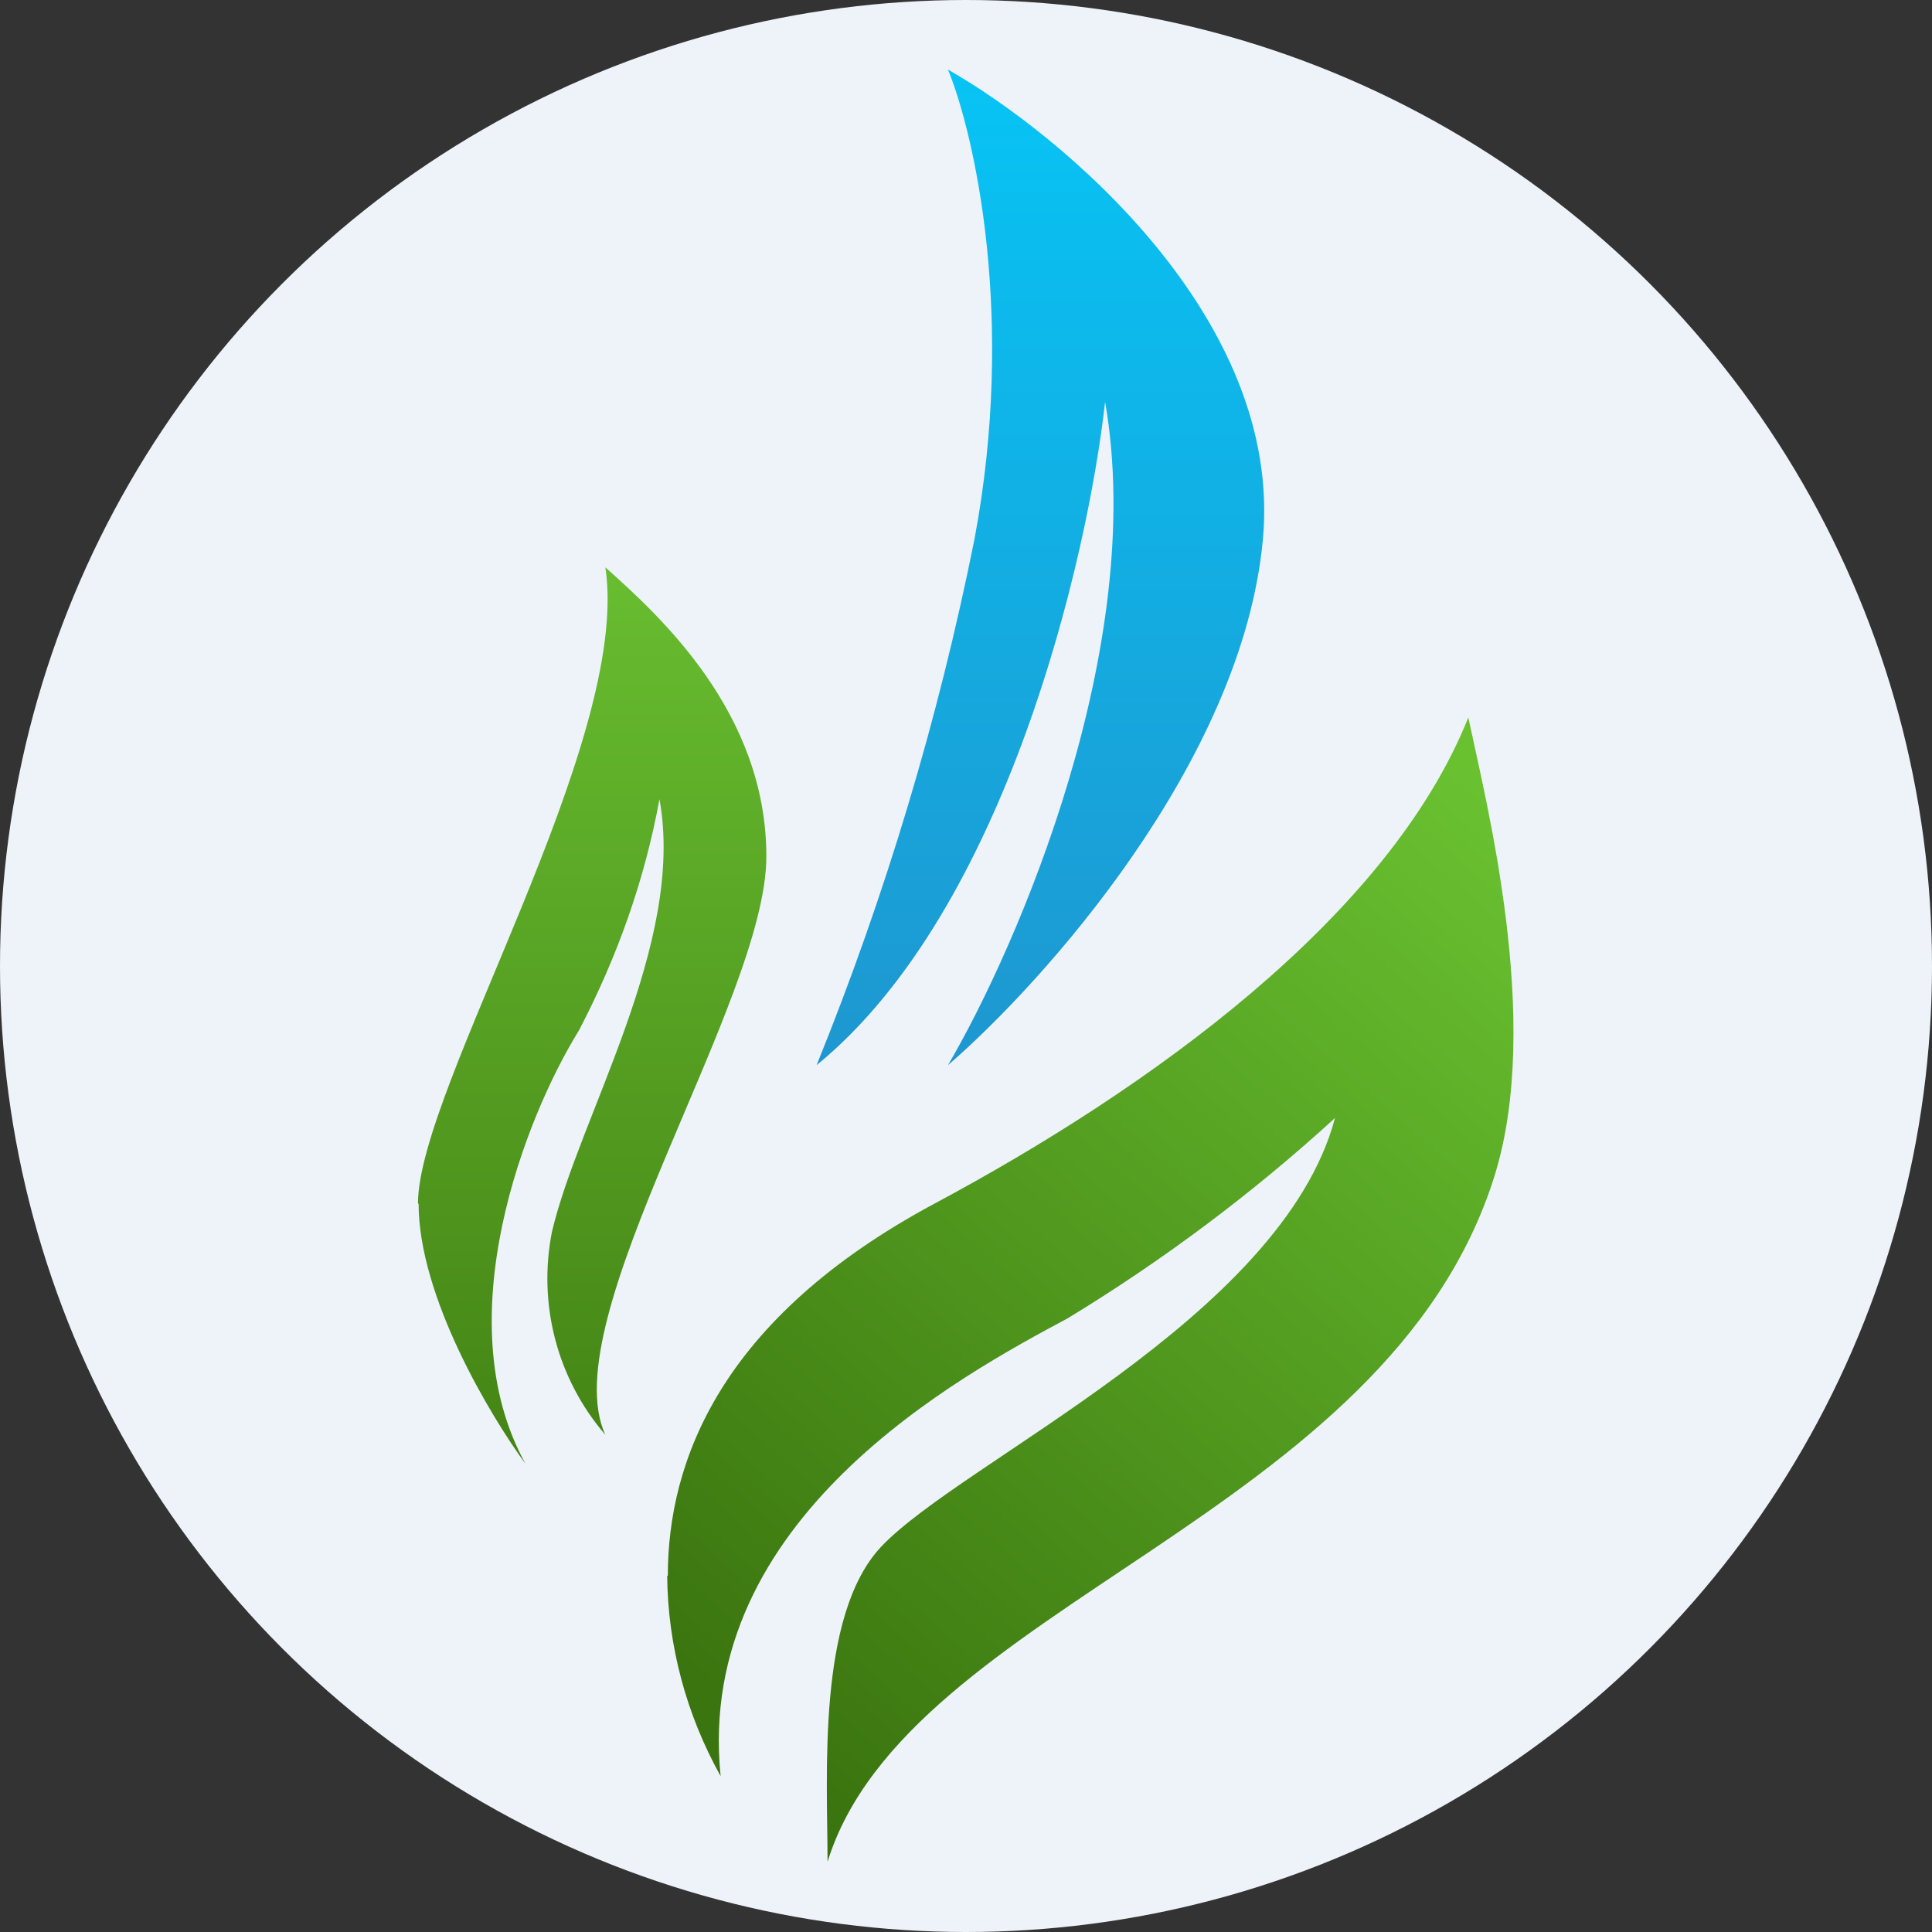 <?xml version='1.0' encoding='utf-8'?>
<svg xmlns="http://www.w3.org/2000/svg" version="1.1" viewBox="0 0 300 300" width="300" height="300">
  <rect x="0" y="0" width="300" height="300" fill="#333333" stroke="none"/>
  <defs>
    <style>
      .cls-1 {
        fill: url(#linear-gradient-2);
      }

      .cls-2 {
        fill: url(#linear-gradient-3);
      }

      .cls-3 {
        fill: url(#linear-gradient);
      }

      .cls-4 {
        fill: #eef3fa;
      }
    </style>
    <linearGradient id="linear-gradient" x1="92" y1="213.9" x2="92" y2="74.7" gradientTransform="translate(0 302) scale(1 -1)" gradientUnits="userSpaceOnUse">
      <stop offset="0" stop-color="#68bd30" />
      <stop offset="1" stop-color="#448415" />
    </linearGradient>
    <linearGradient id="linear-gradient-2" x1="237.5" y1="173.4" x2="116.1" y2="35.1" gradientTransform="translate(0 302) scale(1 -1)" gradientUnits="userSpaceOnUse">
      <stop offset="0" stop-color="#69c130" />
      <stop offset="1" stop-color="#3b750f" />
    </linearGradient>
    <linearGradient id="linear-gradient-3" x1="161.6" y1="291.1" x2="161.6" y2="136.5" gradientTransform="translate(0 302) scale(1 -1)" gradientUnits="userSpaceOnUse">
      <stop offset="0" stop-color="#07c4f5" />
      <stop offset="1" stop-color="#1e97d0" />
    </linearGradient>
  <clipPath id="bz_circular_clip"><circle cx="150.0" cy="150.0" r="150.0" /></clipPath></defs>
  
  <g clip-path="url(#bz_circular_clip)"><g>
    <g id="Layer_1">
      <path class="cls-4" d="M0,0h300v300H0V0Z" />
      <g>
        <path class="cls-3" d="M65,186.9c0,14.4,11.1,32.9,16.6,40.4-12.4-22.4,0-53.9,8.3-67.3,5.9-11.3,10.2-23.3,12.5-35.9,4.1,22.4-12.5,49.3-16.7,67.2-2.2,11.2.8,22.8,8.3,31.5-8.3-17.9,25-67.4,25-89.8s-16.6-37.4-25-44.9c4.1,27-29.1,80.8-29.1,98.8Z" />
        <path class="cls-1" d="M103.6,244.7c.1,10.9,3,21.6,8.3,31.1-4.1-40,37.3-62.2,53.9-71.1,14.8-9,28.7-19.4,41.5-31.1-8.3,31.1-58,53.3-70.5,66.6-10,10.7-8.3,35.5-8.3,48.9,12.4-40,87-53.3,103.6-106.6,7.4-23.9-1.3-57.8-4.1-71.1-12.4,31.1-49.8,57.8-82.9,75.5-33.2,17.8-41.4,40-41.4,57.8Z" />
        <path class="cls-2" d="M151.3,83.8c-5.6,27.9-13.8,55.2-24.5,81.6,29.4-24,42.1-78.7,44.8-103,6.6,37.8-13.5,84.4-24.4,103,14.9-12.9,45.7-47.2,48.9-81.6,3.2-34.3-31.2-62.9-48.9-73,4.1,10,10.6,38.6,4.1,73Z" />
      </g>
    </g>
  </g>
</g></svg>